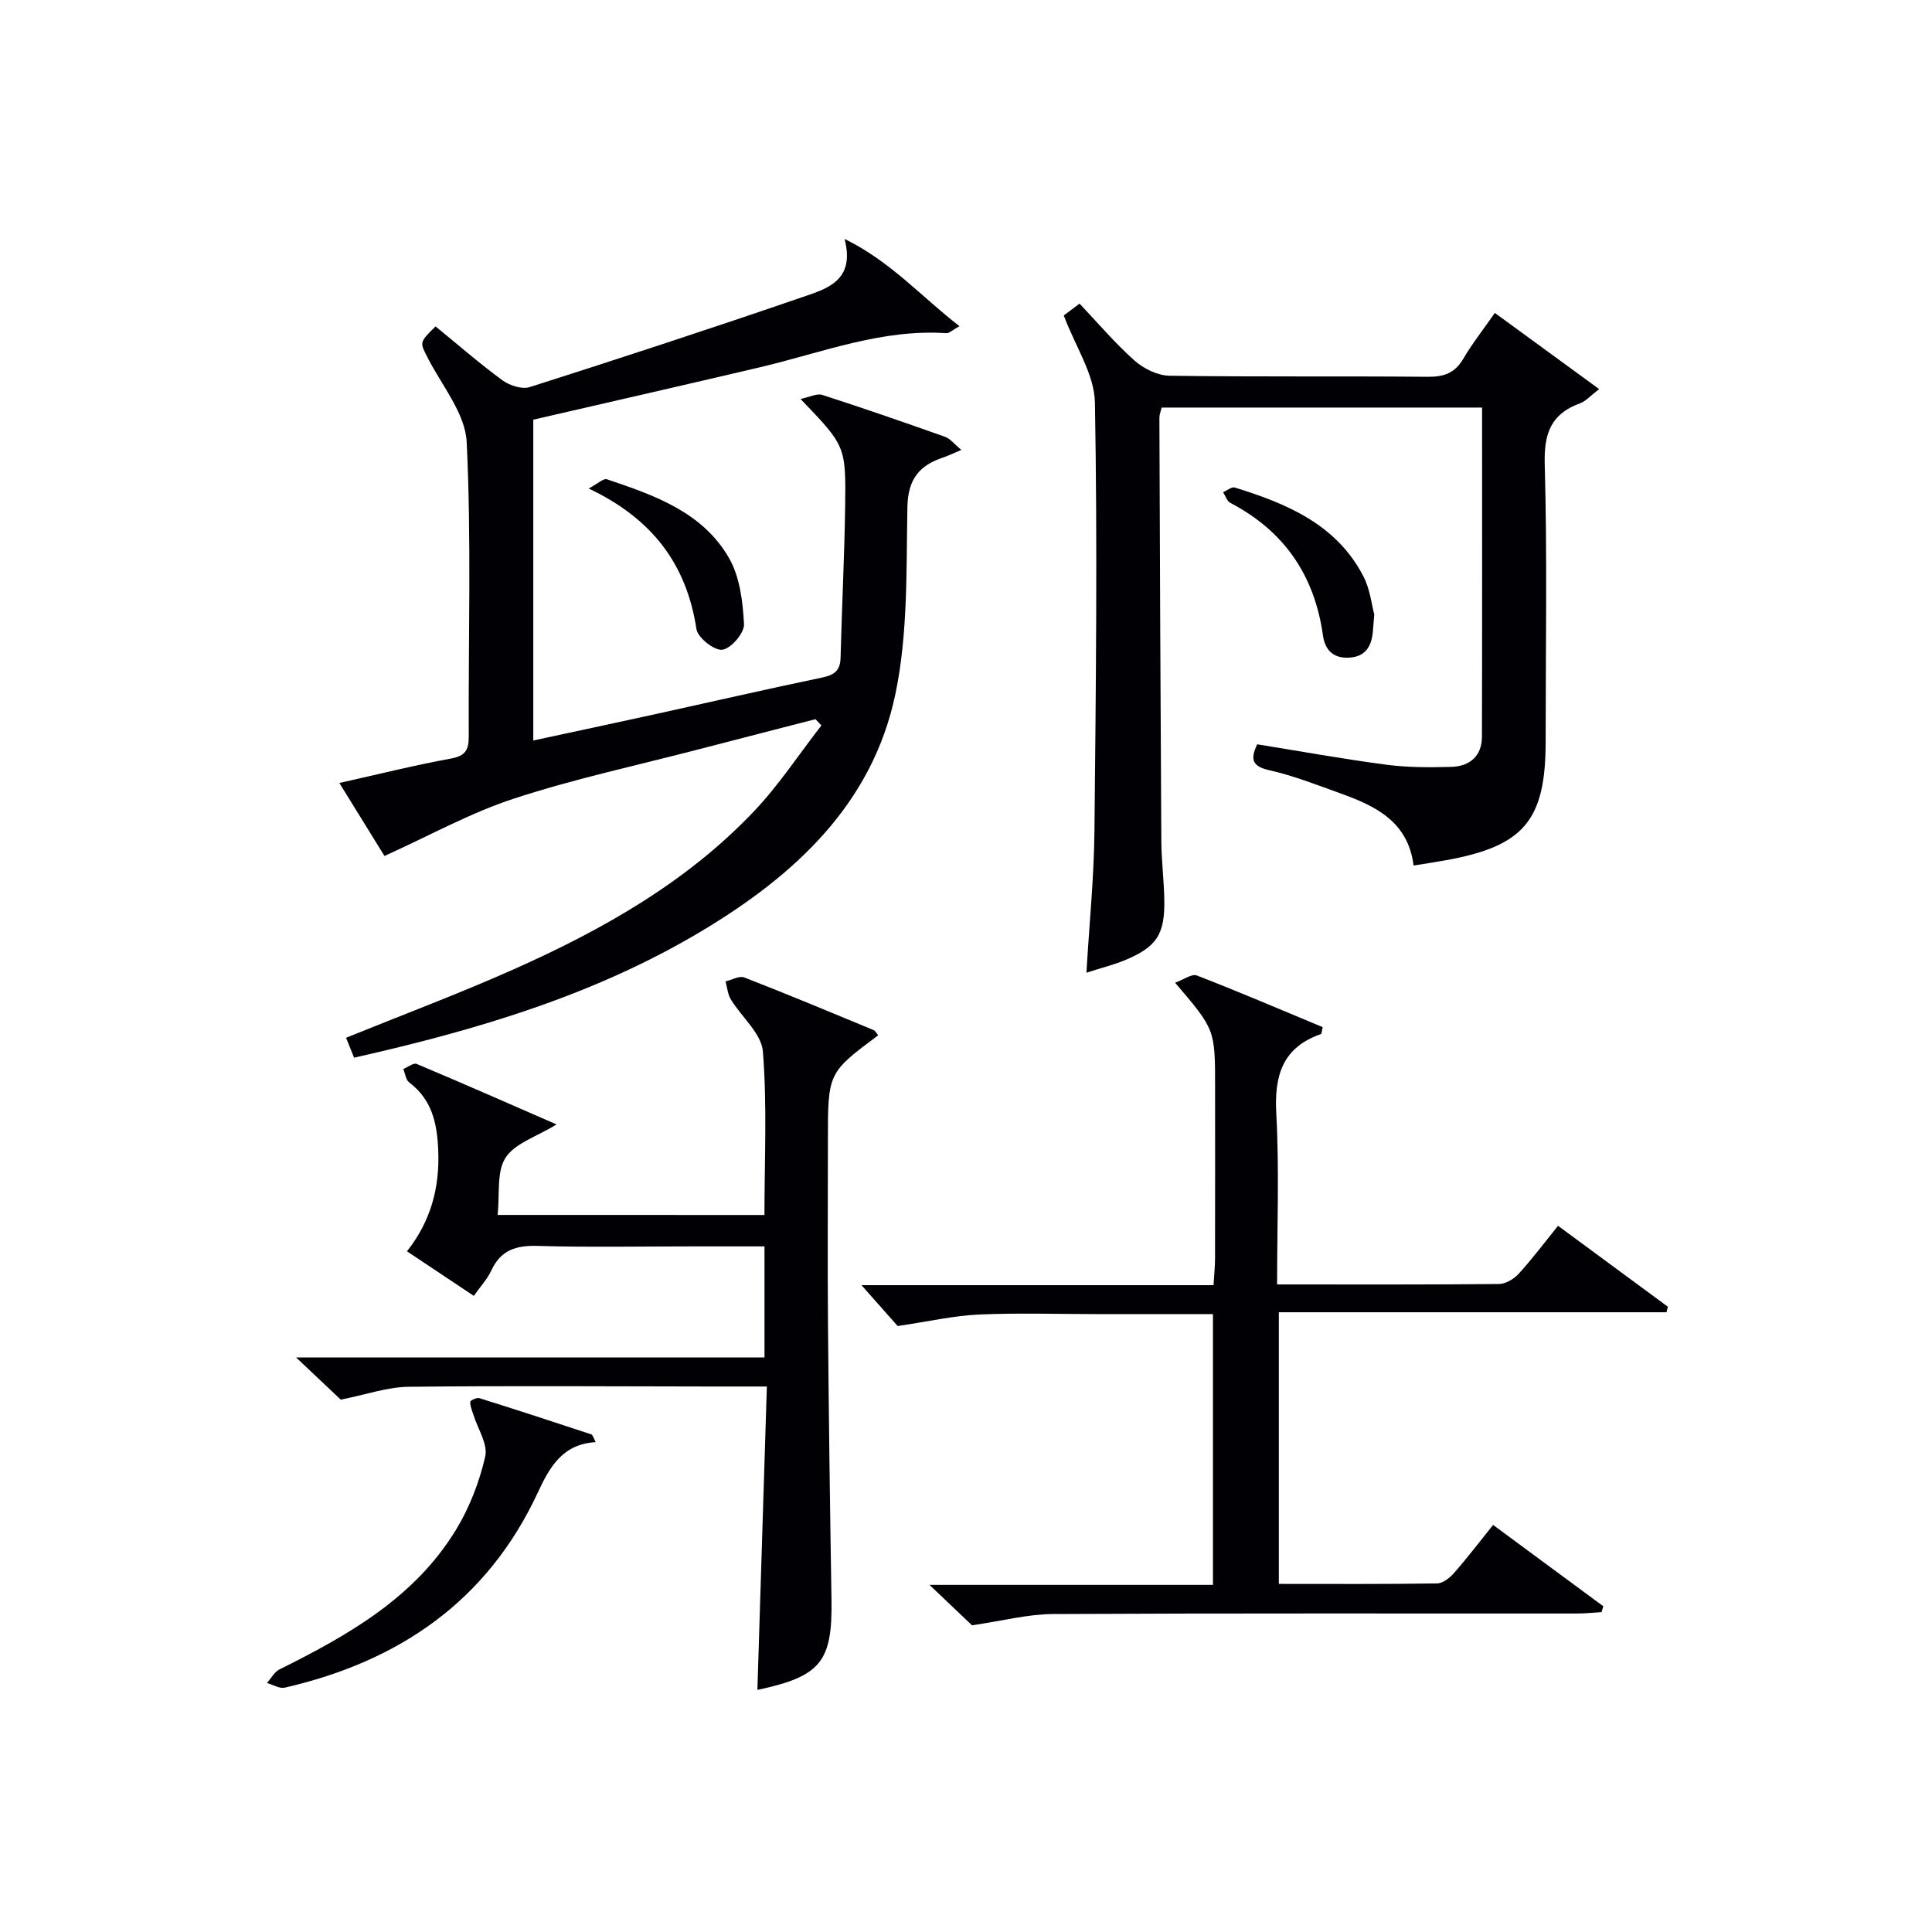 <svg enable-background="new 0 0 400 400" viewBox="0 0 400 400" xmlns="http://www.w3.org/2000/svg"><g fill="#010105"><path d="m168.83 148.9c-7.98 2.06-15.96 4.1-23.93 6.18-12.83 3.34-25.85 6.13-38.43 10.24-9.05 2.95-17.52 7.68-26.87 11.9-2.51-4.06-5.69-9.21-9.34-15.11 8.06-1.8 15.54-3.68 23.1-5.06 3-.55 3.7-1.78 3.69-4.59-.1-20.32.56-40.68-.43-60.95-.29-5.87-5.05-11.57-7.97-17.24-1.75-3.4-1.94-3.31 1.53-6.69 4.57 3.73 9.06 7.65 13.86 11.17 1.48 1.08 4.04 1.9 5.65 1.39 18.79-5.99 37.54-12.13 56.19-18.54 5.09-1.75 11.28-3.33 8.98-12.13 9.48 4.62 15.81 11.88 23.78 18.06-1.42.78-2.1 1.49-2.73 1.45-13.43-.9-25.78 4.04-38.49 7.04-15.5 3.65-31.04 7.18-47.01 10.87v66.42c8.32-1.79 16.52-3.53 24.72-5.33 11.66-2.56 23.3-5.24 34.99-7.68 2.5-.52 3.84-1.35 3.91-4.08.26-10.46.8-20.91.95-31.36.17-12.57.04-12.57-9.24-22.26 1.9-.39 3.39-1.2 4.5-.84 8.52 2.75 16.99 5.68 25.43 8.68 1.08.38 1.9 1.5 3.37 2.71-1.77.74-2.75 1.23-3.78 1.57-4.94 1.64-7.28 4.52-7.39 10.22-.25 12.92.14 26.14-2.47 38.67-4.75 22.85-20.87 37.63-40.14 49.16-22.2 13.28-46.65 20.51-71.95 26.21-.59-1.46-1.13-2.79-1.66-4.12 11.82-4.8 23.46-9.16 34.79-14.21 18.33-8.17 35.74-17.99 49.71-32.73 5.14-5.43 9.3-11.79 13.91-17.72-.43-.45-.83-.87-1.23-1.3z"/><path d="m224.93 201.39c.61-10.27 1.56-19.69 1.66-29.12.3-29.65.64-59.3.1-88.94-.11-5.83-4.05-11.59-6.45-18.02.36-.27 1.65-1.24 3.27-2.45 3.81 4.02 7.34 8.2 11.39 11.8 1.89 1.68 4.78 3.09 7.24 3.13 17.82.26 35.65.06 53.47.22 3.34.03 5.6-.76 7.34-3.72 1.84-3.14 4.12-6.03 6.54-9.5 7.1 5.18 14.07 10.27 21.6 15.77-1.89 1.44-2.78 2.51-3.91 2.92-6.04 2.18-7.54 6.22-7.36 12.6.53 19.14.19 38.31.19 57.47 0 16.28-4.49 21.63-20.58 24.54-2.09.38-4.19.69-6.76 1.11-1.16-9.15-7.93-12.35-15.18-14.95-4.84-1.74-9.67-3.65-14.67-4.78-3.51-.79-4.05-2.18-2.53-5.37 8.85 1.42 17.78 3.05 26.77 4.23 4.42.58 8.96.56 13.43.44 3.81-.11 6.32-2.23 6.33-6.25.06-22.62.03-45.23.03-68.14-22.2 0-44.12 0-66.34 0-.15.64-.47 1.41-.47 2.17.11 29.15.22 58.3.4 87.45.02 3.98.51 7.96.61 11.94.19 7.5-1.48 10.1-8.3 12.92-2.28.92-4.69 1.52-7.82 2.53z"/><path d="m264.41 265.93c15.91 0 30.9.06 45.89-.09 1.39-.01 3.1-1 4.08-2.07 2.8-3.06 5.3-6.4 8.2-9.98 7.64 5.63 15.19 11.19 22.74 16.76-.1.38-.2.76-.29 1.14-26.64 0-53.27 0-80.26 0v56.24c11.15 0 21.96.07 32.77-.1 1.2-.02 2.64-1.17 3.53-2.19 2.73-3.11 5.24-6.41 8.06-9.92 7.78 5.74 15.3 11.29 22.82 16.84-.12.41-.24.81-.37 1.22-1.72.1-3.44.28-5.16.28-36.16.02-72.32-.08-108.48.11-5.16.03-10.31 1.4-16.7 2.33-1.85-1.76-4.93-4.69-8.8-8.37h58.69c0-18.8 0-37.16 0-56.06-8.08 0-16.03 0-23.98 0-8.17 0-16.34-.27-24.49.09-5.16.23-10.28 1.42-16.81 2.38-1.64-1.85-4.44-5.02-7.49-8.46h72.89c.12-2.12.31-3.87.31-5.62.03-11.83.01-23.66.01-35.49 0-11.81 0-11.81-8.28-21.51 1.77-.63 3.46-1.9 4.5-1.5 8.78 3.4 17.44 7.11 26.06 10.7-.21.87-.21 1.38-.36 1.43-7.92 2.76-9.68 8.51-9.25 16.41.63 11.6.17 23.25.17 35.43z"/><path d="m158.27 251.55c0-11.33.57-22.65-.32-33.85-.3-3.73-4.41-7.12-6.63-10.77-.65-1.07-.76-2.48-1.11-3.74 1.31-.3 2.85-1.22 3.88-.82 8.97 3.48 17.86 7.2 26.75 10.88.41.17.65.72.97 1.1-10.4 7.77-10.4 7.77-10.4 21.78 0 12.83-.09 25.66.02 38.49.16 18.81.41 37.62.72 56.43.22 12.99-2.15 16.01-15.34 18.83.65-20.8 1.3-41.59 1.96-62.82-4.48 0-8.11 0-11.74 0-20.83-.02-41.65-.18-62.48.06-4.34.05-8.65 1.6-14 2.66-2.13-2.01-5.22-4.93-9.24-8.73h96.97c0-7.85 0-15.1 0-23-5.12 0-10.05 0-14.99 0-10.66 0-21.33.21-31.99-.1-4.47-.13-7.63.87-9.58 5.1-.82 1.77-2.22 3.26-3.62 5.25-4.55-3.03-8.91-5.94-13.84-9.23 4.92-6.23 6.8-13.14 6.47-20.95-.24-5.68-1.32-10.46-6.03-14.04-.69-.53-.81-1.81-1.2-2.75.93-.38 2.11-1.34 2.76-1.06 9.44 3.97 18.81 8.1 28.97 12.53-4.12 2.54-8.62 3.89-10.56 6.89-1.89 2.93-1.17 7.54-1.65 11.85 18.85.01 36.88.01 55.25.01z"/><path d="m123.33 298.58c-6.88.39-9.55 5.2-11.98 10.43-10.46 22.52-28.76 34.96-52.39 40.4-1.1.25-2.45-.62-3.69-.96.86-.96 1.53-2.29 2.6-2.82 14.25-7.09 28.03-14.88 36.58-28.98 2.78-4.59 4.82-9.86 6.01-15.1.58-2.57-1.56-5.76-2.46-8.67-.27-.88-.69-1.78-.64-2.65.02-.31 1.37-.92 1.91-.75 7.74 2.42 15.44 4.94 23.14 7.49.32.09.45.75.92 1.61z"/><path d="m121.88 101.14c1.88-.99 3.06-2.15 3.77-1.91 9.81 3.3 19.83 6.79 25.3 16.33 2.24 3.91 2.85 9.04 3.09 13.67.1 1.8-2.68 5.04-4.48 5.29-1.64.23-5.1-2.49-5.37-4.27-2.04-13.4-9.11-22.85-22.31-29.11z"/><path d="m284.53 127.23c-.17 2.06-.23 2.89-.31 3.71-.31 2.98-1.59 5.03-4.9 5.22-3.3.19-5-1.62-5.42-4.61-1.74-12.42-8-21.6-19.17-27.43-.69-.36-1.01-1.45-1.5-2.21.81-.35 1.77-1.17 2.42-.97 10.8 3.34 21.07 7.63 26.64 18.41 1.39 2.71 1.72 5.97 2.24 7.88z"/></g></svg>